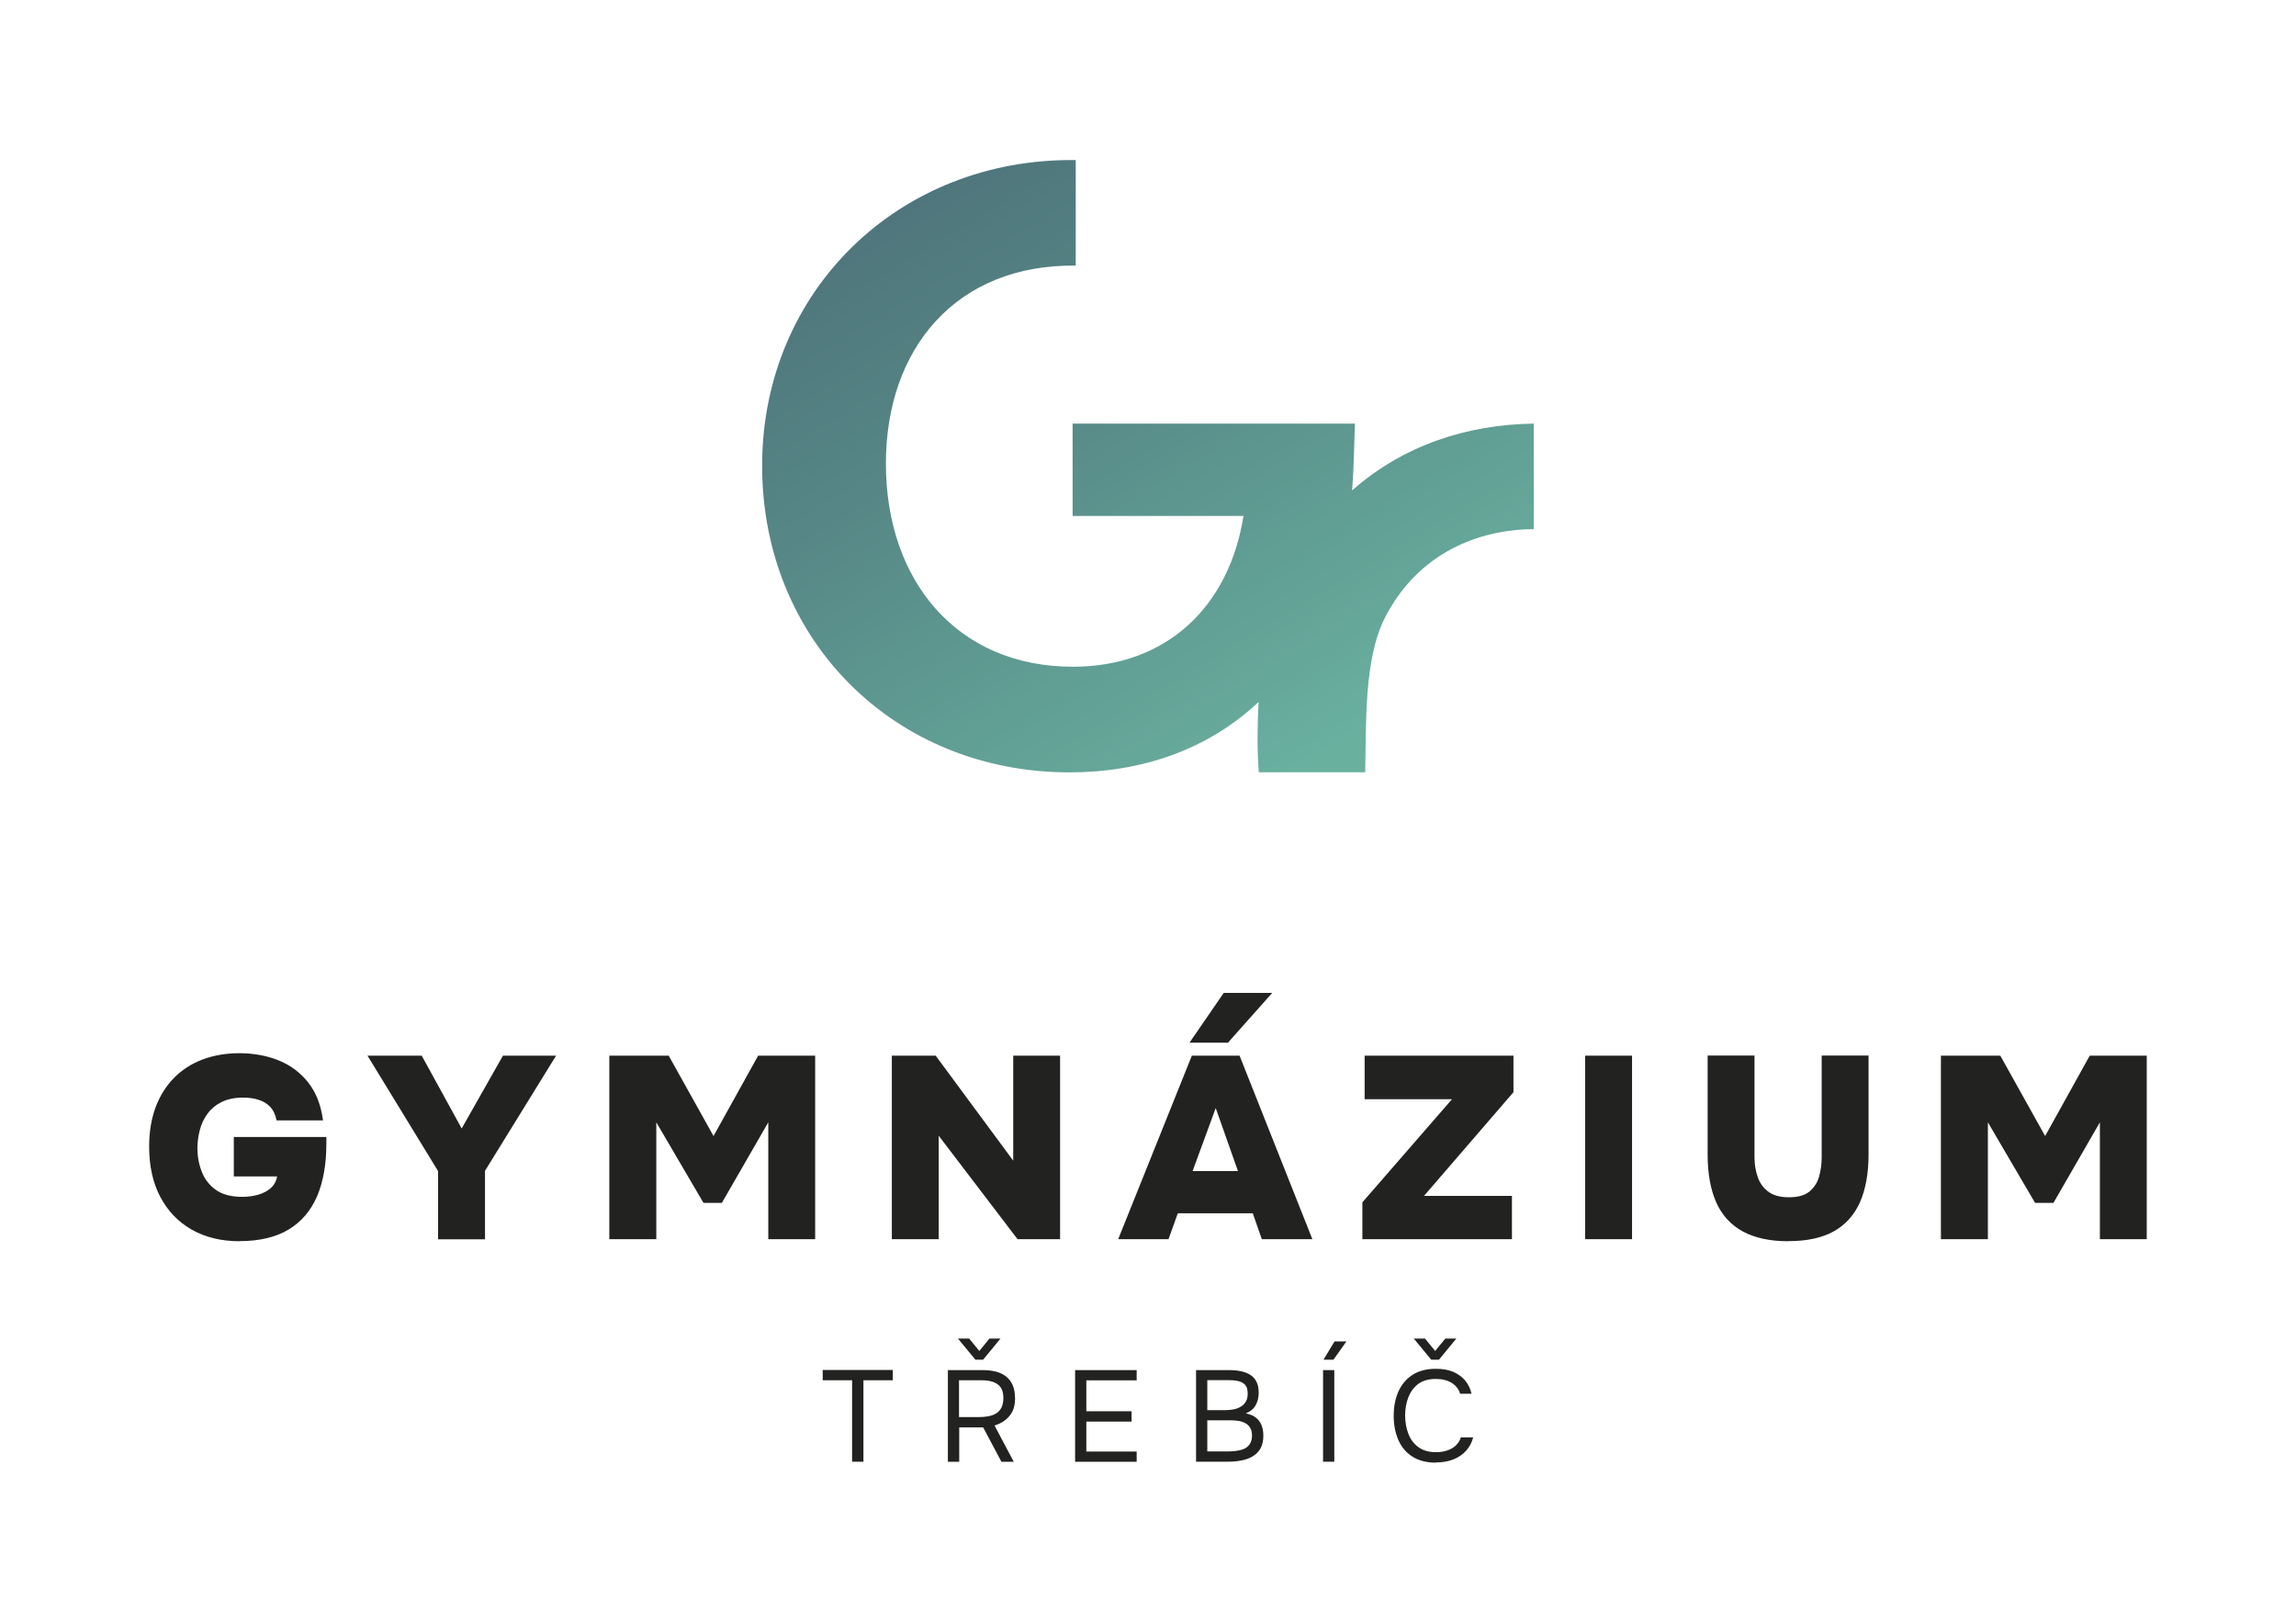 <?xml version="1.0" encoding="UTF-8"?><svg id="Vrstva_1" xmlns="http://www.w3.org/2000/svg" xmlns:xlink="http://www.w3.org/1999/xlink" viewBox="0 0 212.6 150.24"><defs><style>.cls-1{fill:url(#Nepojmenovaný_přechod_3);}.cls-1,.cls-2,.cls-3{stroke-width:0px;}.cls-4{clip-path:url(#clippath);}.cls-2{fill:#222221;}.cls-3{clip-rule:evenodd;fill:none;}</style><clipPath id="clippath"><path class="cls-3" d="M99.62,24.59c-11.03-.14-17.59,7.62-17.59,18.34s6.48,18.8,17.33,18.8c8.64,0,14.46-5.56,15.78-13.96h-15.82v-8.55h26.14c-.07,2.07-.1,4.12-.26,6.19,4.7-4.16,10.59-6.1,16.82-6.19v9.77c-5.91.05-11.01,2.79-13.77,8.18-1.99,3.88-1.73,10.01-1.84,14.33h-9.85c-.17-2.15-.13-4.44-.02-6.51-4.74,4.46-10.88,6.52-17.51,6.52-16.16,0-28.46-12.2-28.46-28.39s12.68-28.51,29.04-28.3v9.77Z"/></clipPath><linearGradient id="Nepojmenovaný_přechod_3" x1="122.35" y1="69.87" x2="73.19" y2="-12.27" gradientUnits="userSpaceOnUse"><stop offset="0" stop-color="#69b09f"/><stop offset=".44" stop-color="#568786"/><stop offset=".79" stop-color="#4b6c76"/><stop offset="1" stop-color="#476371"/></linearGradient></defs><path class="cls-2" d="M132.53,125.89l-1.62-1.96h1.04l.94,1.15.94-1.15h1.02l-1.61,1.96h-.71ZM132.96,135.42c-.87,0-1.6-.19-2.18-.56-.58-.37-1.01-.88-1.3-1.54-.28-.65-.43-1.4-.43-2.24s.14-1.57.43-2.23c.29-.65.72-1.17,1.3-1.55.58-.38,1.31-.57,2.19-.57.62,0,1.16.1,1.61.29.45.2.82.47,1.1.81.28.34.47.75.58,1.21h-1.06c-.12-.42-.38-.75-.77-1-.4-.25-.89-.37-1.49-.37-.67,0-1.21.16-1.63.47-.41.32-.71.73-.91,1.24-.19.51-.29,1.06-.29,1.65,0,.62.1,1.2.3,1.72.2.52.51.93.94,1.24.42.31.96.46,1.62.46.4,0,.76-.06,1.07-.17.32-.11.58-.27.79-.48.21-.21.36-.45.44-.72h1.14c-.12.46-.33.87-.64,1.22-.31.35-.7.62-1.17.81-.47.19-1.02.29-1.66.29ZM122.55,125.89l1.02-1.69h1.1l-1.2,1.69h-.92ZM122.51,135.33v-8.48h1.04v8.48h-1.04ZM111.79,130.56h1.63c.3,0,.57-.03.83-.08.26-.05.48-.14.67-.26.19-.12.34-.28.45-.47.11-.19.16-.43.16-.72,0-.37-.07-.64-.24-.82-.17-.18-.39-.29-.67-.35-.28-.06-.57-.08-.89-.08h-1.94v2.77ZM111.79,134.38h1.84c.25,0,.51-.01.77-.04.27-.03.52-.09.75-.18.23-.09.42-.24.56-.44.14-.2.22-.47.22-.8,0-.29-.05-.52-.16-.71-.11-.18-.25-.33-.43-.43-.18-.1-.39-.18-.62-.22-.23-.04-.47-.06-.71-.06h-2.22v2.88ZM110.75,135.33v-8.48h2.98c.42,0,.81.03,1.15.1.34.07.64.18.89.34.25.16.45.38.58.65.14.27.2.62.2,1.03s-.1.82-.29,1.15c-.2.34-.5.58-.91.74.54.1.95.32,1.22.67.27.35.41.81.41,1.39,0,.47-.09.86-.26,1.18-.18.31-.42.56-.73.74-.31.18-.66.31-1.06.38-.4.08-.82.11-1.27.11h-2.92ZM99.55,135.33v-8.48h5.7v.95h-4.66v2.86h4.19v.96h-4.19v2.77h4.66v.95h-5.7ZM90.32,125.89l-1.62-1.96h1.04l.94,1.15.94-1.15h1.02l-1.61,1.96h-.71ZM88.81,131.2h1.8c.31,0,.61-.02.88-.07.28-.05.52-.13.73-.26.21-.12.38-.3.5-.53.12-.23.18-.52.19-.88,0-.41-.07-.73-.23-.98-.16-.24-.4-.42-.71-.53s-.69-.16-1.14-.16h-2.03v3.41ZM87.77,135.33v-8.48h3.18c.47,0,.89.05,1.27.14.37.1.69.25.95.46.26.21.47.48.61.82.14.34.21.75.21,1.23s-.09.87-.26,1.21c-.18.33-.41.6-.7.81-.29.21-.6.36-.94.46l1.78,3.36h-1.14l-1.69-3.18h-2.22v3.18h-1.04ZM78.9,135.33v-7.54h-2.72v-.95h6.49v.95h-2.72v7.54h-1.04Z"/><g class="cls-4"><rect class="cls-1" x="70.58" y="14.61" width="71.44" height="56.9"/></g><path class="cls-2" d="M179.72,114.73v-16.99h5.5l4.15,7.44,4.13-7.44h5.28v16.99h-4.34v-10.82l-4.3,7.46h-1.7l-4.37-7.46v10.82h-4.34ZM165.6,114.92c-1.7,0-3.1-.3-4.21-.9-1.11-.6-1.94-1.5-2.47-2.69-.53-1.19-.8-2.67-.8-4.43v-9.17h4.34v9.43c0,.61.09,1.2.28,1.76.18.57.51,1.03.97,1.39.46.36,1.11.54,1.94.54s1.49-.18,1.92-.55c.43-.37.73-.84.88-1.4.15-.57.23-1.15.23-1.74v-9.43h4.34v9.17c0,1.74-.27,3.21-.79,4.4-.53,1.19-1.34,2.09-2.42,2.7-1.09.61-2.49.91-4.2.91ZM146.78,114.73v-16.99h4.34v16.99h-4.34ZM126.15,114.73v-3.41l8.3-9.55h-8.09v-4.03h13.78v3.38l-8.28,9.6h8.14v4.01h-13.85ZM110.14,96.54l3.17-4.61h4.49l-4.1,4.61h-3.55ZM110.43,108.42h4.2l-2.06-5.83-2.14,5.83ZM103.54,114.73l6.82-16.99h4.42l6.74,16.99h-4.68l-.84-2.4h-6.94l-.86,2.4h-4.66ZM82.58,114.73v-16.99h4.06l7.18,9.72v-9.72h4.34v16.99h-3.94l-7.3-9.58v9.58h-4.34ZM56.42,114.73v-16.99h5.5l4.15,7.44,4.13-7.44h5.28v16.99h-4.34v-10.82l-4.3,7.46h-1.7l-4.37-7.46v10.82h-4.34ZM40.56,114.73v-6.31l-6.53-10.68h5.02l3.7,6.74,3.82-6.74h4.92l-6.58,10.66v6.34h-4.34ZM22.19,114.92c-1.7,0-3.17-.36-4.43-1.07-1.25-.71-2.23-1.73-2.92-3.04-.69-1.31-1.03-2.86-1.03-4.66,0-1.34.2-2.55.59-3.61.39-1.06.96-1.97,1.69-2.72s1.62-1.33,2.65-1.72c1.03-.39,2.18-.59,3.44-.59s2.52.22,3.61.66c1.09.44,2.01,1.12,2.74,2.04.73.92,1.19,2.09,1.38,3.52h-4.3c-.1-.51-.29-.92-.56-1.22-.28-.3-.63-.53-1.06-.67-.42-.14-.91-.22-1.45-.22-.8,0-1.47.14-2.02.41-.54.27-.98.64-1.31,1.09-.33.45-.57.96-.71,1.51-.14.55-.22,1.11-.22,1.67,0,.75.13,1.48.4,2.17.26.69.7,1.26,1.3,1.69.6.43,1.41.65,2.44.65.51,0,1-.06,1.46-.19s.86-.33,1.18-.61c.32-.28.52-.64.6-1.09h-4.01v-3.65h8.57v.62c0,1.9-.29,3.53-.86,4.87-.58,1.34-1.46,2.37-2.64,3.08-1.18.71-2.7,1.07-4.54,1.07Z"/></svg>